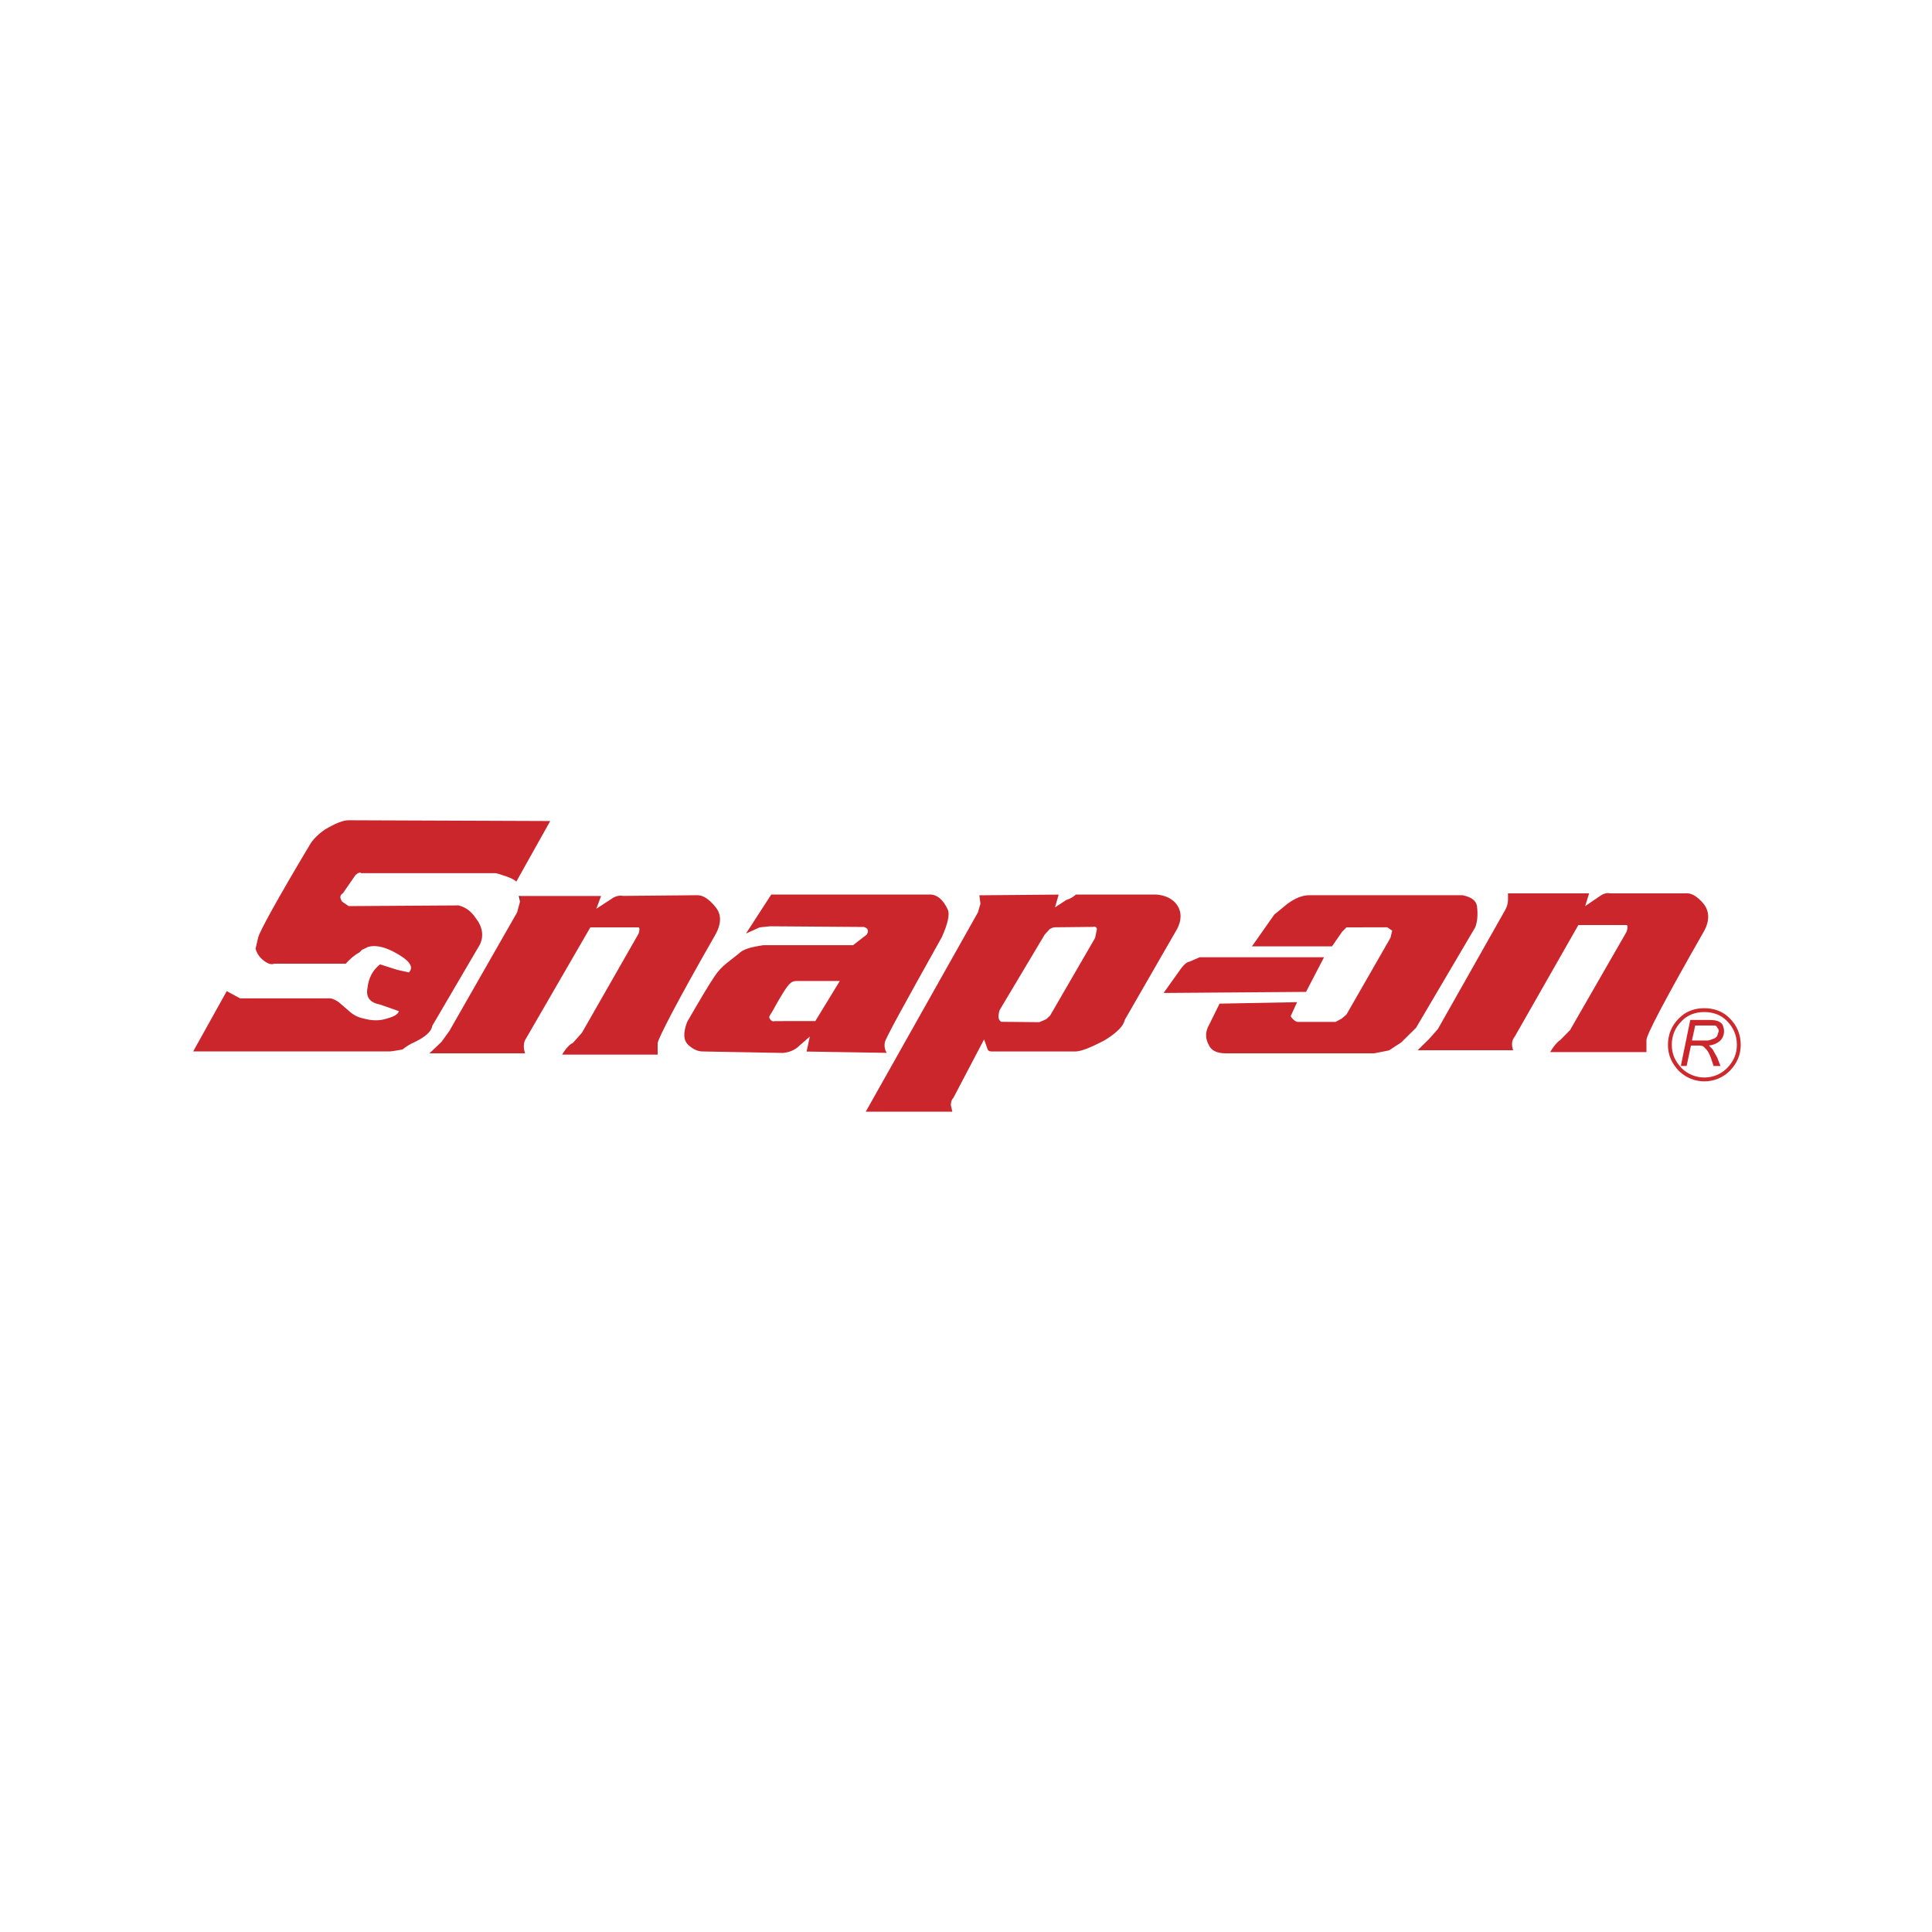 <?xml version="1.0" encoding="utf-8"?>
<!-- Generator: Adobe Illustrator 19.0.0, SVG Export Plug-In . SVG Version: 6.00 Build 0)  -->
<svg version="1.1" id="图层_1" xmlns="http://www.w3.org/2000/svg" xmlns:xlink="http://www.w3.org/1999/xlink" x="0px" y="0px"
	 width="2500px" height="2500px" viewBox="650 -1100 2500 2500" style="enable-background:new 650 -1100 2500 2500;"
	 xml:space="preserve">
<style type="text/css">
	.st0{fill:#CC262D;}
	.st1{fill:none;stroke:#CC2A2D;stroke-width:5;stroke-linecap:round;stroke-linejoin:round;stroke-miterlimit:2.613;}
</style>
<path d="M1322.8,78.7l-0.5-6.1h0.5V78.7z"/>
<path class="st0" d="M2601.3,56h105l-5.1,16.5l18.7-12.7c5.1-3.8,9.8-4.7,14-3.8h97c7-0.9,14.9,3.3,23.3,13.2
	c8.4,10.4,8.4,23.6-0.9,38.7c-49,85.9-72.8,131.3-72.8,137.9v15.6h-124.6c4.7-8,9.3-13.2,13.1-15.6l12.6-12.8l73.3-127.5
	c1.4-4.7,1.4-8,0-8.5h-62.5l-82.1,144c-4.2,5.2-4.7,10.9-2.3,18h-123.6l14.5-14.2l11.7-13.2l87.3-154.4
	C2602.1,69.3,2601.3,64.7,2601.3,56L2601.3,56z M2397.9,100h-5.6l-5.6,5.7l-13.1,18.9H2270l28.9-41.1l17.3-14.2
	c9.8-7.1,19.1-10.9,28-10.9h198.3c11.7,2.4,17.7,7.1,18.7,14.2c1.4,10.9,0.5,20.3-2.3,27.4l-76.5,129.9l-19.1,18.9l-15.9,10.4
	l-19.1,3.8H2236c-11.7,0-18.7-3.8-21.9-10.9c-3.7-7.1-4.7-14.2-1.4-22.2l15.4-31.2l100.3-1.9l-7.5,16.5c-0.9,0.9-0.9,2.4,1.4,4.7
	c2.3,2.4,4.7,4.3,7,4.3h49l7.9-4.3l6.1-5.2l56.9-99.2l2.3-9.4l-6.5-4.3L2397.9,100L2397.9,100L2397.9,100z"/>
<path class="st0" d="M2155.7,184.9l184.3-1.4l23.3-44.8h-161l-13.1,5.7c-3.7,0.5-7,3.8-10.7,8.5L2155.7,184.9L2155.7,184.9z"/>
<path d="M1322.8,59.4v7.1l-1.4-7.1H1322.8z"/>
<g>
	<path class="st0" d="M1271,122.2c5.1-10.9,3.7-22.7-5.6-34.5c-6.1-9-13.1-13.7-21.9-16.1l-142.3,0.9l-8.4-5.7
		c-3.3-4.7-3.3-8.5,0.9-10.9l16.3-23.6c3.7-3.3,6.1-3.8,7.5-2.4H1291c1.4,0,6.1,1.4,13.1,3.8l0,0c7,2.4,11.7,4.7,14,7.1l43.9-78.4
		l-260.9-1c-7,0-16.8,3.8-30.3,11.8c-8.4,5.7-14.5,11.8-18.7,17.9c-44.3,74.1-66.7,115.2-68.1,122.3l-3.3,14.2
		c1.2,4.6,3.7,8.9,7,12.3c7,6.6,12.6,9,17.3,7.1h92.4c4.7-5.2,10.7-10.9,17.7-14.6l3.3-3.3l7.9-3.8c8.4-2.4,19.1-0.9,32.7,6.1
		c21,10.9,27.1,19.8,20.1,26.9l-14.9-3.3l-22.4-7.1c-9.3,7.1-14.9,17.5-16.3,30.7c-2.3,11.8,3.3,18.9,16.3,21.3l24.3,8.5
		c-0.9,4.2-6.5,7.1-14.9,9.4c-9.3,3.3-19.6,3.3-31.3,0c-7-1.4-13.1-4.7-18.7-9.9l-13.1-11.3c-5.6-3.8-10.3-5.2-13.1-4.7H960.7
		l-17.3-9.4L900,260.5h255.7l14.9-2.4c5.1-3.8,9.8-7.1,15.4-9.4c14.9-7.1,22.4-14.2,23.3-21.2L1271,122.2z"/>
	<path class="st0" d="M1575.7,73.5c-8.4-10.4-16.3-15.2-23.3-15.1l-96.6,0.9c-3.7-0.9-9.3,0-14.5,3.8l-19.6,12.8l6.1-16.5h-105v7.1
		l0,0v0.5l-3.7,13.7l-87.7,153.5l-10.3,14.2l-15.4,14.6h123.7c-2.3-7.1-2.3-14.2,1.4-19.4l83.1-143.6h62.5c1.4,1,1.4,3.3,0,8
		L1403,236.4l-11.7,13.2c-3.7,1.4-8.4,6.1-14,15.1H1501v-15.1c0.9-6.1,24.7-52.9,73.7-138.4C1583.6,96.2,1584.1,83.4,1575.7,73.5z"
		/>
	<path class="st0" d="M1797.3,262.4c-2.3-4.3-3.3-8-2.3-13.7c0.9-5.2,25.7-50.1,73.7-136c7.9-17.5,10.3-29.3,7.9-35.4
		c-6.1-13.2-14-19.8-23.3-19.8l0,0H1648l-32.7,50.5l17.7-8l13.5-1.4l121.3,0.9c5.1,1.4,7,4.7,3.7,9.9l-17.7,13.7h-116.2
		c-16.3,2.4-26.1,5.2-31.7,10.9l-14.9,11.8c-6.4,4.9-11.9,10.8-16.3,17.5c-7.5,10.9-19.1,30.7-35.5,59c-5.6,14.6-4.7,24.1,1.4,29.8
		c6.1,5.7,12.6,8.5,18.7,8.5l104.1,1.9c8.9-0.9,15.9-4.3,21-9.4l13.5-11.8l-4.2,19.4L1797.3,262.4z M1652.7,221.3
		c-3.3,1-5.6-0.9-7-3.8c-0.9-1.9,0.9-4.3,3.3-8c12.1-22.2,20.1-34.5,23.3-36.8c2.3-2.4,5.1-3.3,8.4-3.3v0h56l-31.7,51.9H1652.7z"/>
	<path class="st0" d="M2170.6,67.9c-5.6-5.7-13.1-9.4-24.2-10.4h-104.1c-3.7,3.3-7.9,5.7-12.6,7.1l-14.5,9.5l4.7-16.5l-102.6,0.9
		l1.4,10.9l-3.3,11.3l-145.1,257.8h112l-1.9-8.5c0-3.8,0.9-7.1,3.3-9.4l39.7-75.6l3.7,10.4c0.9,3.8,2.3,5.2,6.5,5.2h108.7
		c8.4-0.5,21-6.1,37.3-14.6c15.4-9.5,24.3-18.4,25.7-26l67.7-117.6C2180,89.1,2179,77.3,2170.6,67.9z M2067.1,113.6l-58.3,100.6
		l-5.1,4.7l-8.9,3.8l-49-0.5c-2.3-1-3.7-3.3-3.7-6.6c0-3.8,0.9-7.1,1.4-8.5l58.3-97.7l6.5-7.1c2.3-1.4,4.7-2.4,7-2.4l49-0.5
		c2.8-0.9,4.7,0.5,5.1,2.8L2067.1,113.6L2067.1,113.6z"/>
</g>
<path class="st1" d="M2855.2,207.1c12.1,0,23.3,3.8,31.7,12.8c8.4,8.5,13.1,19.4,13.1,32.1c0,12.7-4.7,22.7-13.1,31.6
	c-17.1,17.4-45.1,17.6-62.5,0.5c-0.2-0.2-0.3-0.3-0.5-0.5c-8.4-9-13.1-18.9-13.1-31.6c0-12.8,4.7-23.6,13.1-32.1
	C2832.3,210.9,2843.5,207.1,2855.2,207.1"/>
<path class="st0" d="M2862.7,227h-19.1l-4.2,19.4h21c2.3-0.5,4.7-1.4,7-2.4c2.3-0.5,4.2-2.4,4.7-3.8l1.9-5.7
	c0.1-1.8-0.6-3.5-1.9-4.7c-0.4-1.4-1.5-2.4-2.8-2.8H2862.7z M2872.9,221.3c2.3,1,4.7,2.4,6.1,4.7c0.9,2.4,1.9,4.7,1.9,8.5
	c0,4.7-1.9,9-4.7,11.8c-3.3,3.3-7.9,5.7-14.9,6.6l4.7,4.7l6.1,10.9l4.2,10.9h-8.9l-3.7-10.9c-1.4-3.8-3.3-8-5.6-10.4l-3.7-3.8
	c-1.4-1-3.7-1.4-7-1.4h-9.3l-5.6,26.4h-7.5l12.2-59.5h25.2C2866.9,219.9,2870.6,220.4,2872.9,221.3L2872.9,221.3z"/>
</svg>
